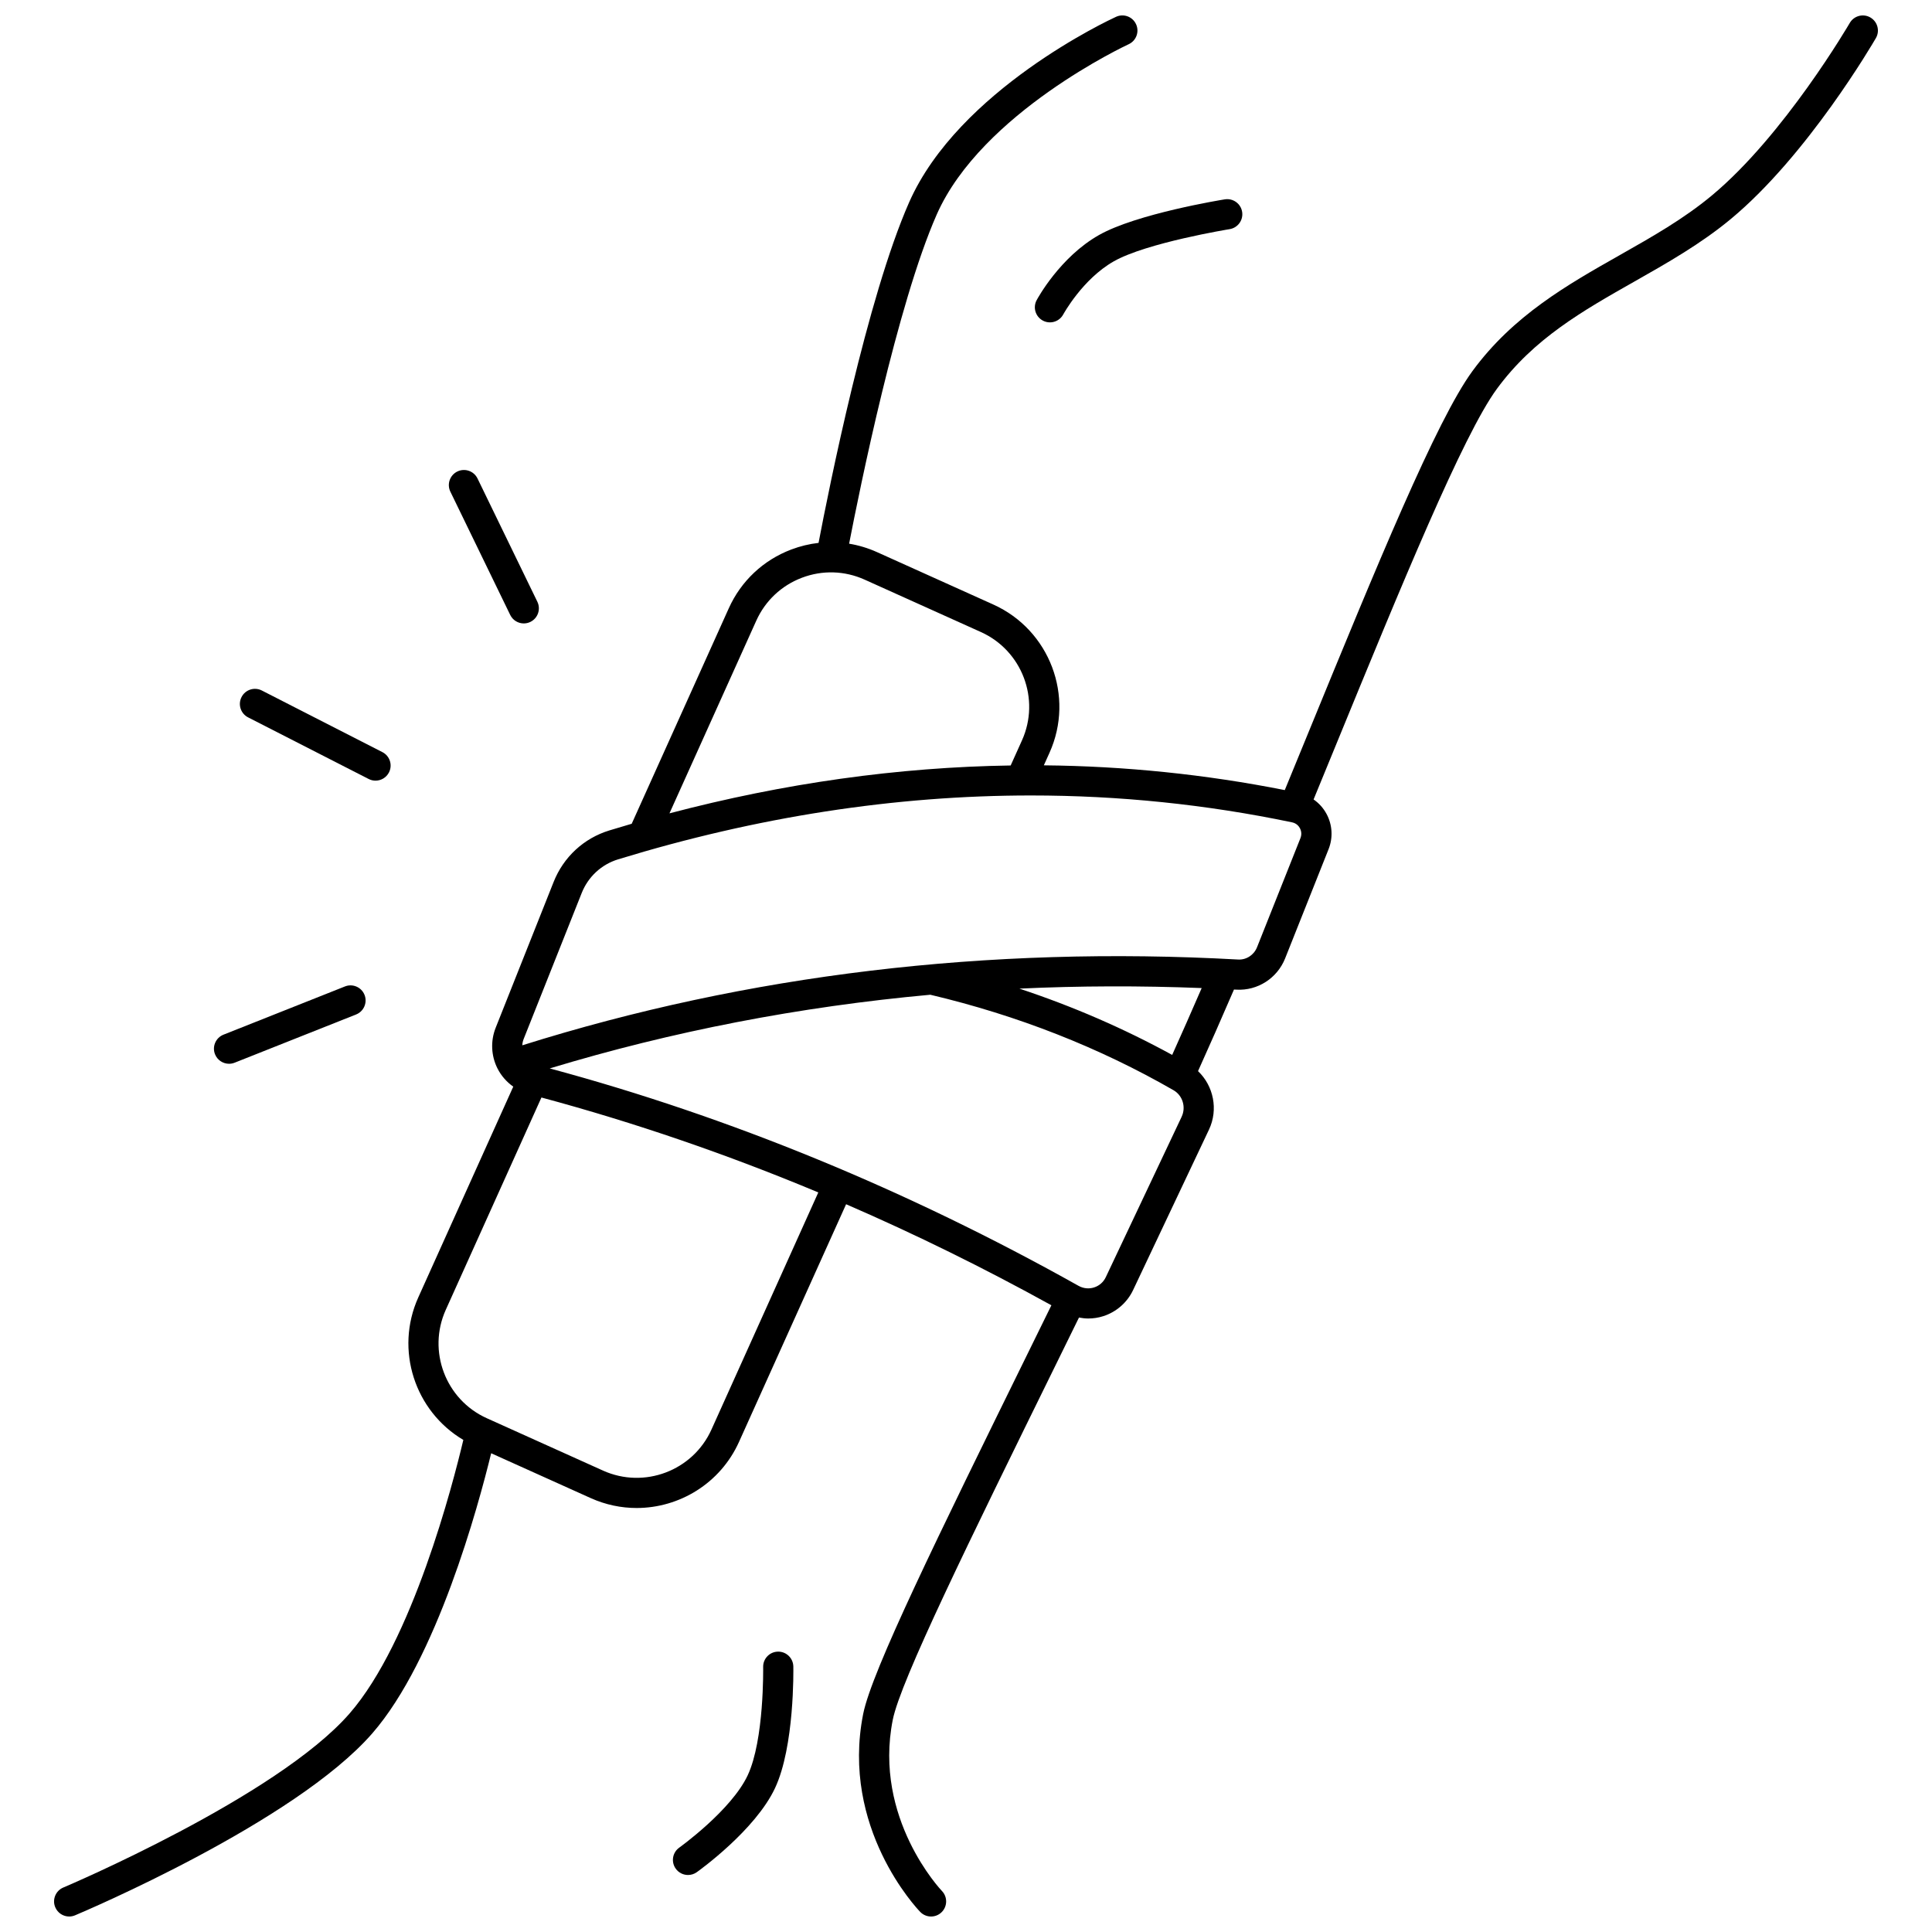 <?xml version="1.0" encoding="UTF-8"?>
<!-- Uploaded to: SVG Repo, www.svgrepo.com, Generator: SVG Repo Mixer Tools -->
<svg width="800px" height="800px" version="1.1" viewBox="144 144 512 512" xmlns="http://www.w3.org/2000/svg">
 <defs>
  <clipPath id="a">
   <path d="m158 148.09h484v503.81h-484z"/>
  </clipPath>
 </defs>
 <g clip-path="url(#a)">
  <path d="m639.67 148.63c-1.91-1.105-4.356-0.453-5.465 1.457-0.172 0.297-17.379 29.809-36.613 45.77-7.457 6.188-15.672 10.84-24.367 15.766-13.863 7.852-28.195 15.973-39 30.699-9.535 13-25.355 51.586-43.672 96.262-2 4.879-4.031 9.824-6.074 14.797-21.031-4.16-42.34-6.356-63.852-6.562l1.496-3.32c6.731-14.938 0.055-32.562-14.883-39.293l-30.816-13.887c-2.391-1.078-4.875-1.82-7.398-2.238 2.762-14.273 12.719-63.426 23.215-87.23 11.895-26.98 50.473-44.953 50.863-45.129 2.008-0.922 2.887-3.297 1.965-5.301-0.922-2.008-3.289-2.891-5.301-1.969-1.699 0.777-41.715 19.395-54.844 49.172-11.133 25.25-21.242 75.773-24 90.246-2.441 0.277-4.867 0.859-7.227 1.754-7.422 2.812-13.305 8.344-16.562 15.578l-25.73 57.105c-1.977 0.574-3.953 1.164-5.934 1.77-6.75 2.066-12.125 7.035-14.746 13.625l-15.367 38.664c-1.391 3.496-1.215 7.43 0.48 10.789 0.984 1.945 2.434 3.582 4.18 4.816l-25.172 55.863c-6.269 13.914-0.898 30.16 11.941 37.758-2.731 11.559-13.484 53.383-30.168 72.523-19.289 22.129-75.281 45.859-75.844 46.098-2.035 0.855-2.992 3.199-2.133 5.234 0.645 1.527 2.125 2.449 3.688 2.449 0.516 0 1.043-0.102 1.547-0.312 2.371-0.996 58.266-24.688 78.77-48.211 17.105-19.621 28.113-60.289 31.516-74.246l26.383 11.887c3.949 1.777 8.086 2.621 12.16 2.621 11.336 0 22.18-6.519 27.133-17.504l28.387-62.996c18.355 7.957 36.516 16.891 54.402 26.777l-5.973 12.164c-24.18 49.211-41.648 84.77-43.906 96.141-6 30.207 14.25 51.566 15.117 52.461 0.785 0.812 1.828 1.219 2.875 1.219 1 0 2.004-0.375 2.777-1.125 1.586-1.535 1.629-4.066 0.094-5.652-0.184-0.188-18.219-19.203-13.023-45.344 2.055-10.344 20.23-47.336 43.242-94.172l6.109-12.441c0.809 0.152 1.625 0.254 2.449 0.254 1.344 0 2.695-0.203 3.996-0.621 3.461-1.105 6.34-3.625 7.894-6.91l20.113-42.523c2.519-5.328 1.199-11.609-2.902-15.504 3.004-6.652 6.144-13.781 9.527-21.621 0.215 0.012 0.426 0.02 0.637 0.031 5.617 0.32 10.82-3.016 12.918-8.285l11.512-28.938c1.215-3.051 1.02-6.457-0.539-9.352-0.836-1.555-2.019-2.852-3.43-3.832 1.965-4.785 3.918-9.543 5.844-14.238 17.367-42.352 33.766-82.355 42.723-94.562 9.789-13.348 22.762-20.691 36.492-28.473 8.617-4.883 17.527-9.93 25.531-16.57 20.344-16.891 37.695-46.664 38.426-47.922 1.105-1.914 0.449-4.359-1.461-5.465zm-295.25 159.86c2.383-5.289 6.68-9.332 12.105-11.387 5.422-2.055 11.324-1.875 16.613 0.508l30.816 13.887c10.914 4.918 15.797 17.801 10.875 28.719l-2.992 6.641c-29.84 0.453-60.051 4.688-90.422 12.688zm-11.879 214.36c-4.918 10.914-17.801 15.793-28.719 10.879l-30.816-13.887c-10.914-4.918-15.797-17.801-10.875-28.719l25.355-56.273c24.66 6.633 49.176 15.043 73.371 25.156zm124.61-82.902-20.109 42.523c-0.621 1.309-1.719 2.269-3.098 2.711-1.379 0.438-2.836 0.289-4.102-0.414-45.34-25.41-92.477-44.785-140.16-57.625 32.473-9.844 66.188-16.363 100.86-19.527 23.086 5.461 44.773 13.973 64.469 25.312 2.402 1.387 3.34 4.469 2.137 7.019zm-2.512-16.383c-12.781-7-26.324-12.883-40.492-17.57 15.926-0.746 32.043-0.789 48.312-0.148-2.746 6.328-5.332 12.191-7.82 17.719zm34-57.473-11.512 28.938c-0.824 2.07-2.852 3.391-5.043 3.254-66.262-3.668-130.05 3.977-189.67 22.734 0.023-0.57 0.148-1.137 0.367-1.688l15.371-38.664c1.719-4.324 5.238-7.582 9.66-8.934 36.809-11.277 73.398-16.926 109.41-16.926 23.344 0 46.449 2.375 69.203 7.125 1.207 0.254 1.812 1.078 2.062 1.547 0.25 0.477 0.609 1.445 0.148 2.613z"/>
 </g>
 <path d="m418.72 223.55c-1.039 1.945-0.309 4.359 1.637 5.406 0.602 0.324 1.25 0.477 1.887 0.477 1.422 0 2.805-0.766 3.527-2.102 0.051-0.094 5.129-9.383 13.391-14.074 8.688-4.934 30.484-8.496 30.703-8.531 2.18-0.352 3.664-2.406 3.312-4.586-0.352-2.18-2.402-3.656-4.586-3.312-0.953 0.152-23.438 3.828-33.379 9.473-10.316 5.856-16.246 16.789-16.492 17.25z"/>
 <path d="m350.24 581.7h-0.074c-2.207 0.039-3.965 1.863-3.922 4.07 0.004 0.191 0.305 19.34-4.102 28.715-4.352 9.262-17.996 19.055-18.133 19.152-1.797 1.281-2.219 3.777-0.938 5.574 0.781 1.098 2.012 1.68 3.262 1.68 0.801 0 1.609-0.238 2.312-0.738 0.629-0.449 15.484-11.102 20.734-22.27 5.199-11.062 4.875-31.402 4.859-32.266-0.047-2.18-1.828-3.918-4-3.918z"/>
 <path d="m204.7 425.91c0.492 0 0.992-0.09 1.473-0.281l32.191-12.781c2.051-0.816 3.055-3.141 2.242-5.191-0.816-2.051-3.137-3.055-5.191-2.238l-32.191 12.781c-2.051 0.816-3.055 3.141-2.242 5.191 0.625 1.562 2.129 2.519 3.719 2.519z"/>
 <path d="m209.75 334.11 31.953 16.332c0.582 0.297 1.203 0.438 1.816 0.438 1.453 0 2.856-0.797 3.562-2.18 1.004-1.965 0.227-4.375-1.742-5.379l-31.949-16.332c-1.969-1.004-4.375-0.227-5.379 1.742-1.008 1.965-0.227 4.375 1.738 5.379z"/>
 <path d="m279.21 306.96c0.691 1.426 2.117 2.254 3.602 2.254 0.586 0 1.18-0.129 1.742-0.402 1.984-0.965 2.816-3.356 1.852-5.344l-15.859-32.664c-0.965-1.984-3.356-2.812-5.344-1.852-1.984 0.965-2.816 3.356-1.852 5.344z"/>
</svg>
